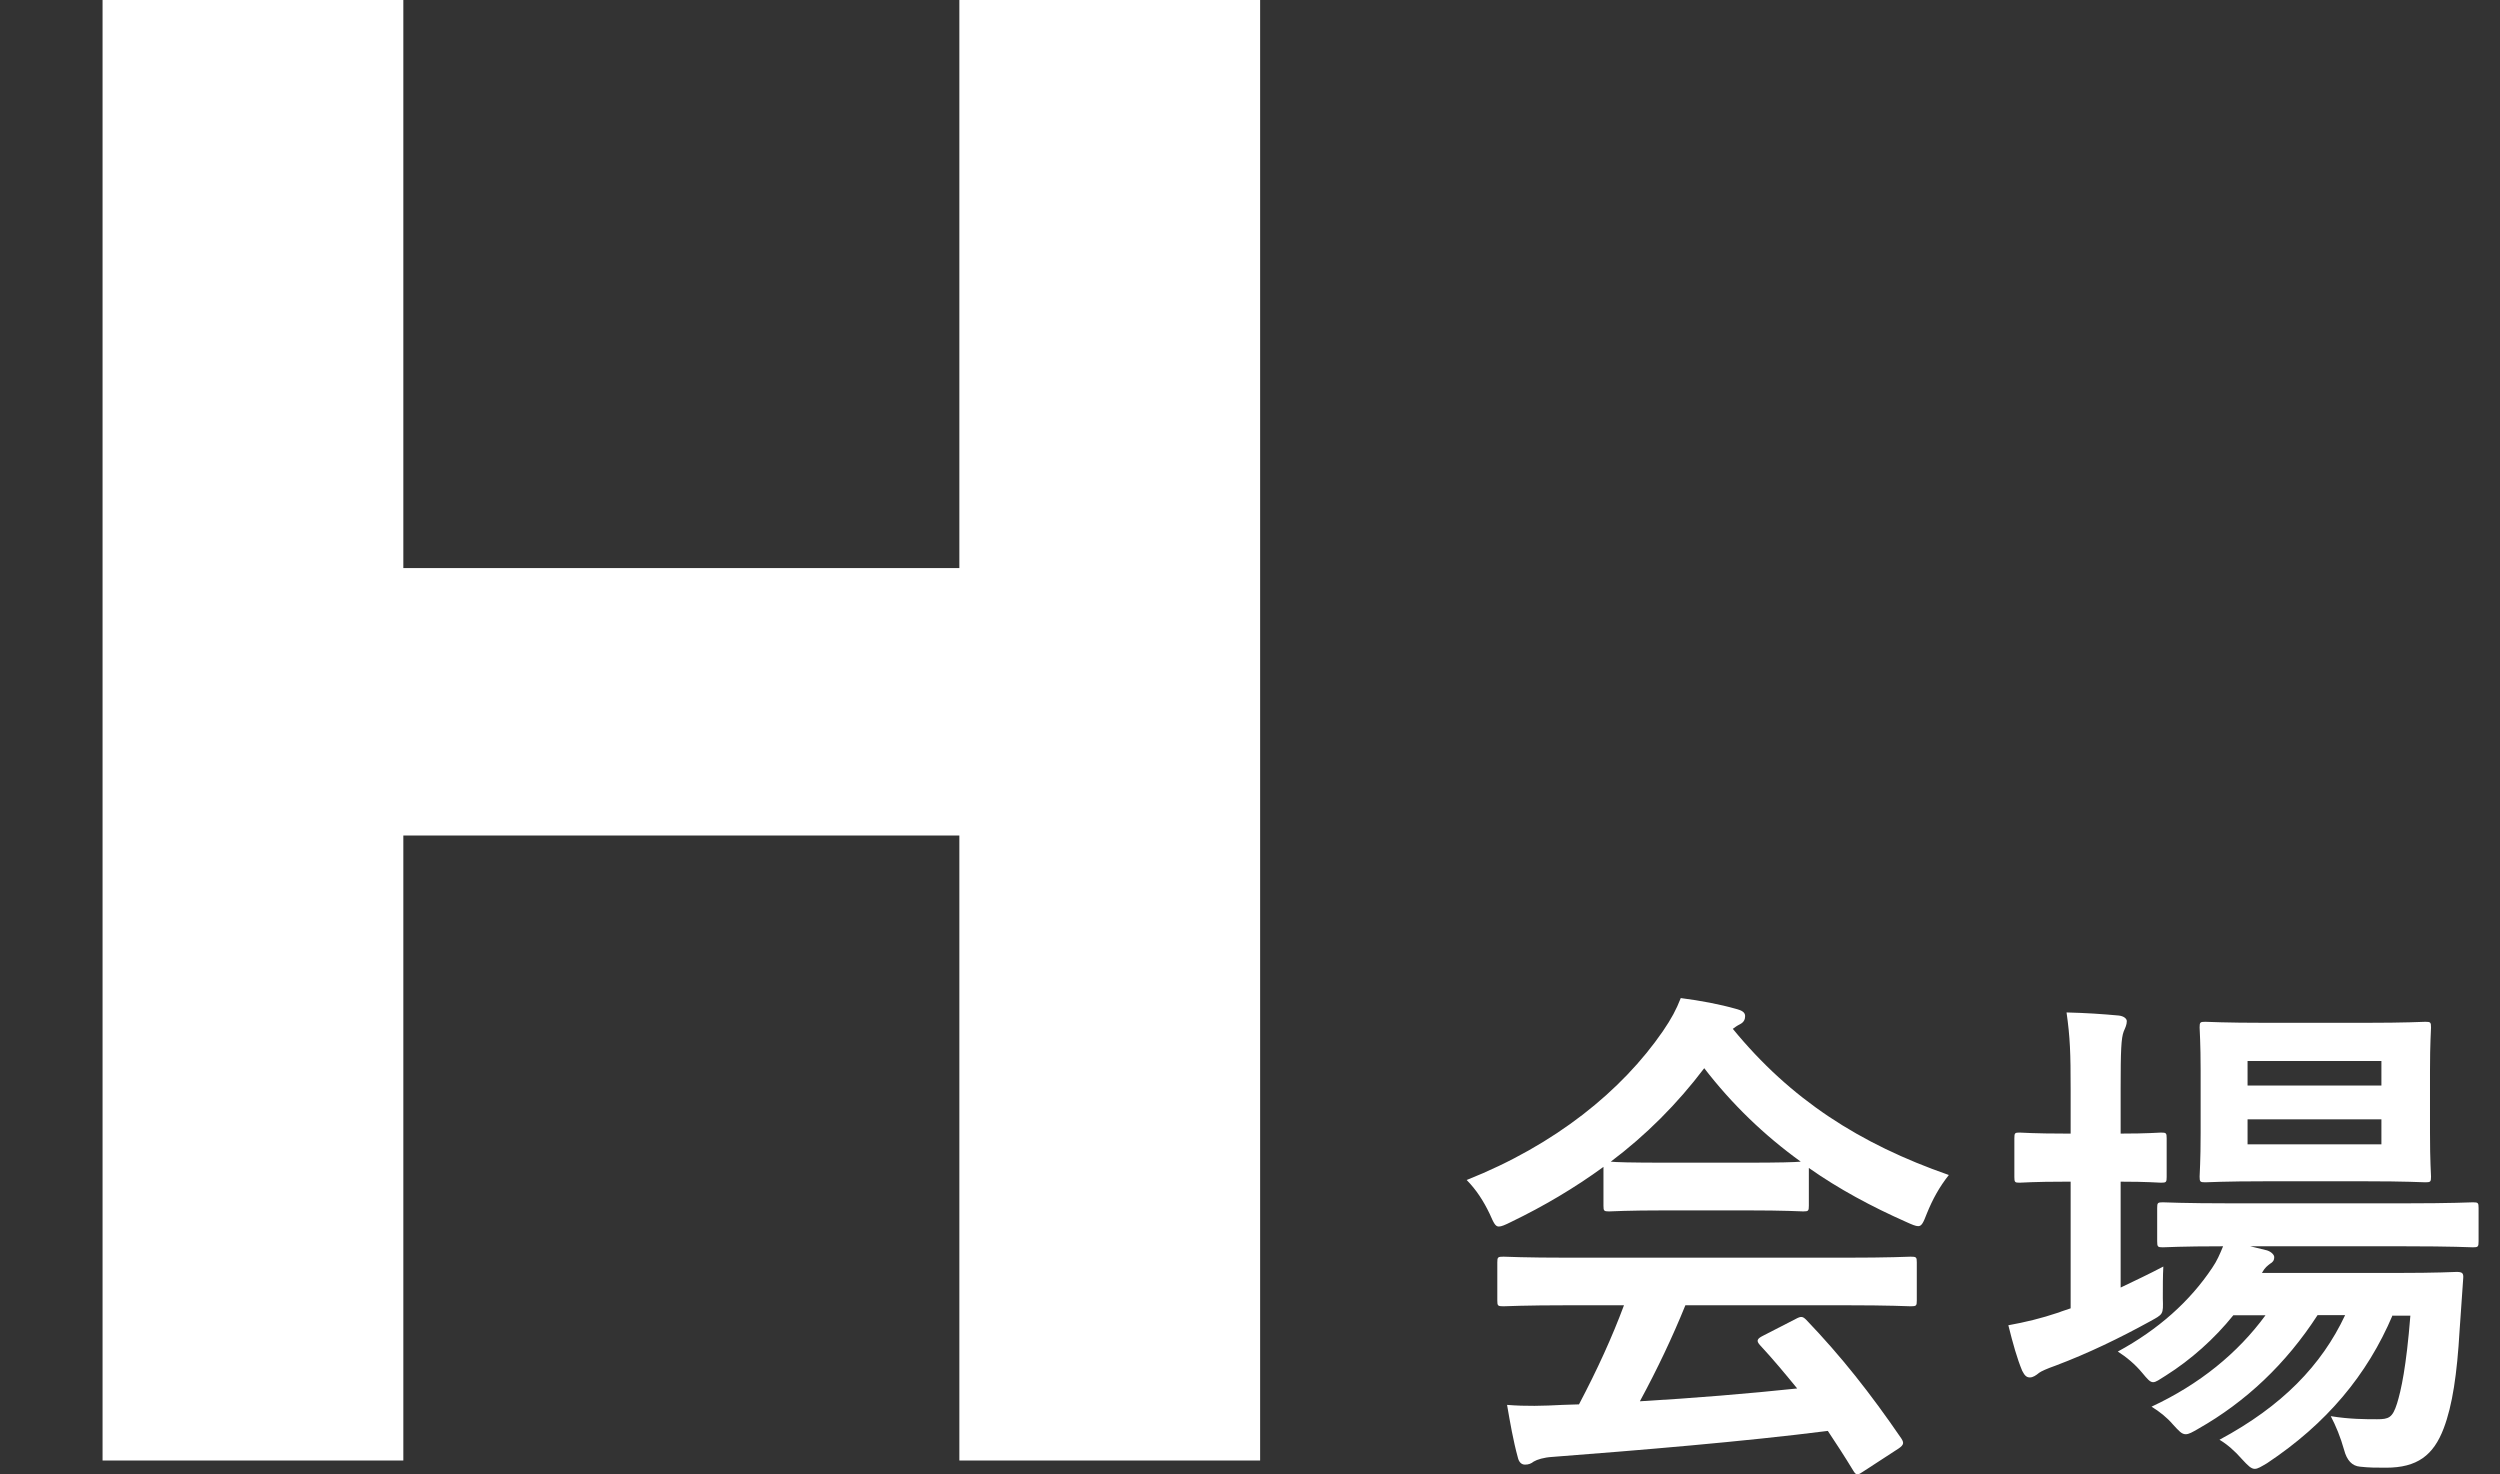 <?xml version="1.0" encoding="UTF-8"?>
<svg id="_レイヤー_2" data-name="レイヤー_2" xmlns="http://www.w3.org/2000/svg" viewBox="0 0 195 115">
  <rect x="0" y="0" width="195" height="115" fill="#333333" stroke="none"/>
  <defs>
    <style>
      .cls-1 {
        fill: none;
      }

      .cls-2 {
        stroke: #fff;
        stroke-miterlimit: 10;
        stroke-width: 2px;
      }

      .cls-2, .cls-3 {
        fill: #fff;
      }
    </style>
  </defs>
  <g id="_内容" data-name="内容">
    <g>
      <path class="cls-2" d="M9,112.92V1h21.46v111.92H9ZM19.73,64.17v-18.86h66.84v18.86H19.73ZM75.83,112.92V1h21.46v111.92h-21.46Z"/>
      <g>
        <path class="cls-3" d="M125.08,91.01c-2.23,1.63-4.66,3.07-7.21,4.3-.48.24-.76.36-.96.36-.28,0-.4-.28-.72-1-.48-1-1.04-1.87-1.79-2.63,6.93-2.75,12.11-6.97,15.3-11.6.68-1,1.04-1.67,1.4-2.59,1.55.2,3.03.48,4.3.84.48.12.72.28.72.56,0,.24-.08.48-.4.64-.24.12-.4.24-.56.36,4.5,5.5,9.88,8.97,16.85,11.4-.76.96-1.27,1.91-1.71,2.99-.28.72-.4,1-.68,1-.2,0-.48-.12-.92-.32-2.71-1.2-5.3-2.59-7.61-4.22v2.95c0,.4-.04.44-.44.44-.24,0-1.32-.08-4.5-.08h-6.14c-3.19,0-4.26.08-4.5.08-.4,0-.44-.04-.44-.44v-3.03ZM122.53,101.81c-3.75,0-5.02.08-5.26.08-.44,0-.48-.04-.48-.44v-2.99c0-.4.04-.44.48-.44.24,0,1.51.08,5.26.08h21.24c3.74,0,5.02-.08,5.26-.08.44,0,.48.04.48.44v2.99c0,.4-.04.44-.48.44-.24,0-1.51-.08-5.26-.08h-12.31c-1,2.47-2.19,4.98-3.55,7.49,4.14-.24,8.49-.6,12.27-1-.92-1.12-1.83-2.23-2.91-3.39-.28-.32-.24-.48.24-.72l2.55-1.31c.44-.24.56-.2.84.08,2.71,2.83,4.98,5.7,7.41,9.25.2.32.2.48-.2.76l-2.75,1.79c-.24.16-.36.24-.48.24s-.2-.08-.32-.28c-.68-1.12-1.35-2.15-1.99-3.11-6.61.84-14.74,1.51-21.51,2.03-.64.04-1.16.2-1.43.36-.2.16-.4.24-.68.24s-.48-.2-.56-.56c-.36-1.31-.6-2.71-.84-4.1,1.47.12,2.79.08,4.34,0,.4,0,.84-.04,1.27-.04,1.43-2.71,2.59-5.26,3.51-7.73h-4.14ZM136.16,90.69c2.67,0,3.86-.04,4.3-.08-2.87-2.07-5.38-4.5-7.53-7.29-2.11,2.79-4.54,5.22-7.29,7.29.36.04,1.47.08,4.38.08h6.14Z"/>
        <path class="cls-3" d="M165.43,100.42c1.08-.52,2.19-1.04,3.31-1.63-.04.68-.04,1.59-.04,2.47.04,1.31.04,1.23-1.04,1.83-2.31,1.27-4.78,2.47-7.33,3.43-.68.24-1.12.44-1.28.56-.24.2-.48.36-.72.36s-.4-.12-.6-.52c-.4-.96-.72-2.11-1.08-3.55,1.32-.24,2.51-.52,3.94-1,.28-.12.6-.2.92-.32v-9.88h-.32c-2.63,0-3.43.08-3.67.08-.36,0-.4-.04-.4-.44v-3.03c0-.4.04-.44.4-.44.24,0,1.04.08,3.67.08h.32v-3.43c0-2.83-.04-4.06-.32-6.02,1.55.04,2.75.12,4.06.24.4.04.64.24.64.44,0,.28-.12.52-.24.8-.2.52-.24,1.51-.24,4.42v3.55c2.15,0,2.91-.08,3.15-.08.4,0,.44.04.44.44v3.03c0,.4-.04.44-.44.44-.24,0-1-.08-3.15-.08v8.25ZM186.63,102.57c-1.99,4.7-5.18,8.49-9.8,11.56-.48.28-.72.44-.96.44-.28,0-.52-.24-1-.76-.56-.64-1.16-1.16-1.75-1.51,4.9-2.63,7.97-5.82,9.8-9.72h-2.15c-2.47,3.82-5.62,6.77-9.28,8.85-.48.28-.76.44-1,.44-.32,0-.52-.24-1-.76-.48-.56-1.04-1-1.67-1.39,3.75-1.75,6.73-4.18,8.89-7.13h-2.51c-1.47,1.83-3.31,3.47-5.26,4.7-.52.32-.76.52-1,.52s-.44-.24-.84-.72c-.56-.68-1.24-1.24-1.91-1.67,3.15-1.71,5.62-3.91,7.37-6.54.36-.52.6-1.08.84-1.67-3.27,0-4.5.08-4.7.08-.4,0-.44-.04-.44-.48v-2.59c0-.4.04-.44.44-.44.24,0,1.55.08,5.42.08h13.35c3.86,0,5.22-.08,5.42-.08.4,0,.44.04.44.44v2.59c0,.44-.04.48-.44.48-.2,0-1.55-.08-5.42-.08h-11.95l1.31.32c.36.12.56.36.56.52,0,.28-.12.4-.32.52-.2.16-.4.28-.64.72h10.4c3.39,0,4.54-.08,4.78-.08.44,0,.56.08.52.52l-.28,4.03c-.2,3.43-.56,5.86-1.24,7.65-.8,2.11-2.07,3.07-4.5,3.07-.76,0-1.32,0-2.03-.08q-.92-.08-1.24-1.31c-.28-1-.64-1.87-1.04-2.63,1.47.24,2.71.24,3.62.24s1.2-.12,1.55-1.23c.32-1.04.72-2.83,1.04-6.85h-1.39ZM184.36,79.78c3.43,0,4.54-.08,4.82-.08.4,0,.44.04.44.44,0,.24-.08,1.2-.08,3.39v4.82c0,2.27.08,3.19.08,3.43,0,.4-.04.44-.44.44-.28,0-1.39-.08-4.82-.08h-7.49c-3.47,0-4.58.08-4.86.08-.4,0-.44-.04-.44-.44,0-.28.08-1.16.08-3.43v-4.82c0-2.19-.08-3.15-.08-3.39,0-.4.04-.44.44-.44.28,0,1.39.08,4.86.08h7.49ZM175.31,82.76v1.91h10.44v-1.91h-10.44ZM185.75,87.31h-10.44v1.95h10.44v-1.95Z"/>
      </g>
    </g>
    <rect class="cls-1" y="40.99" width="195" height="43.84"/>
  </g>
</svg>